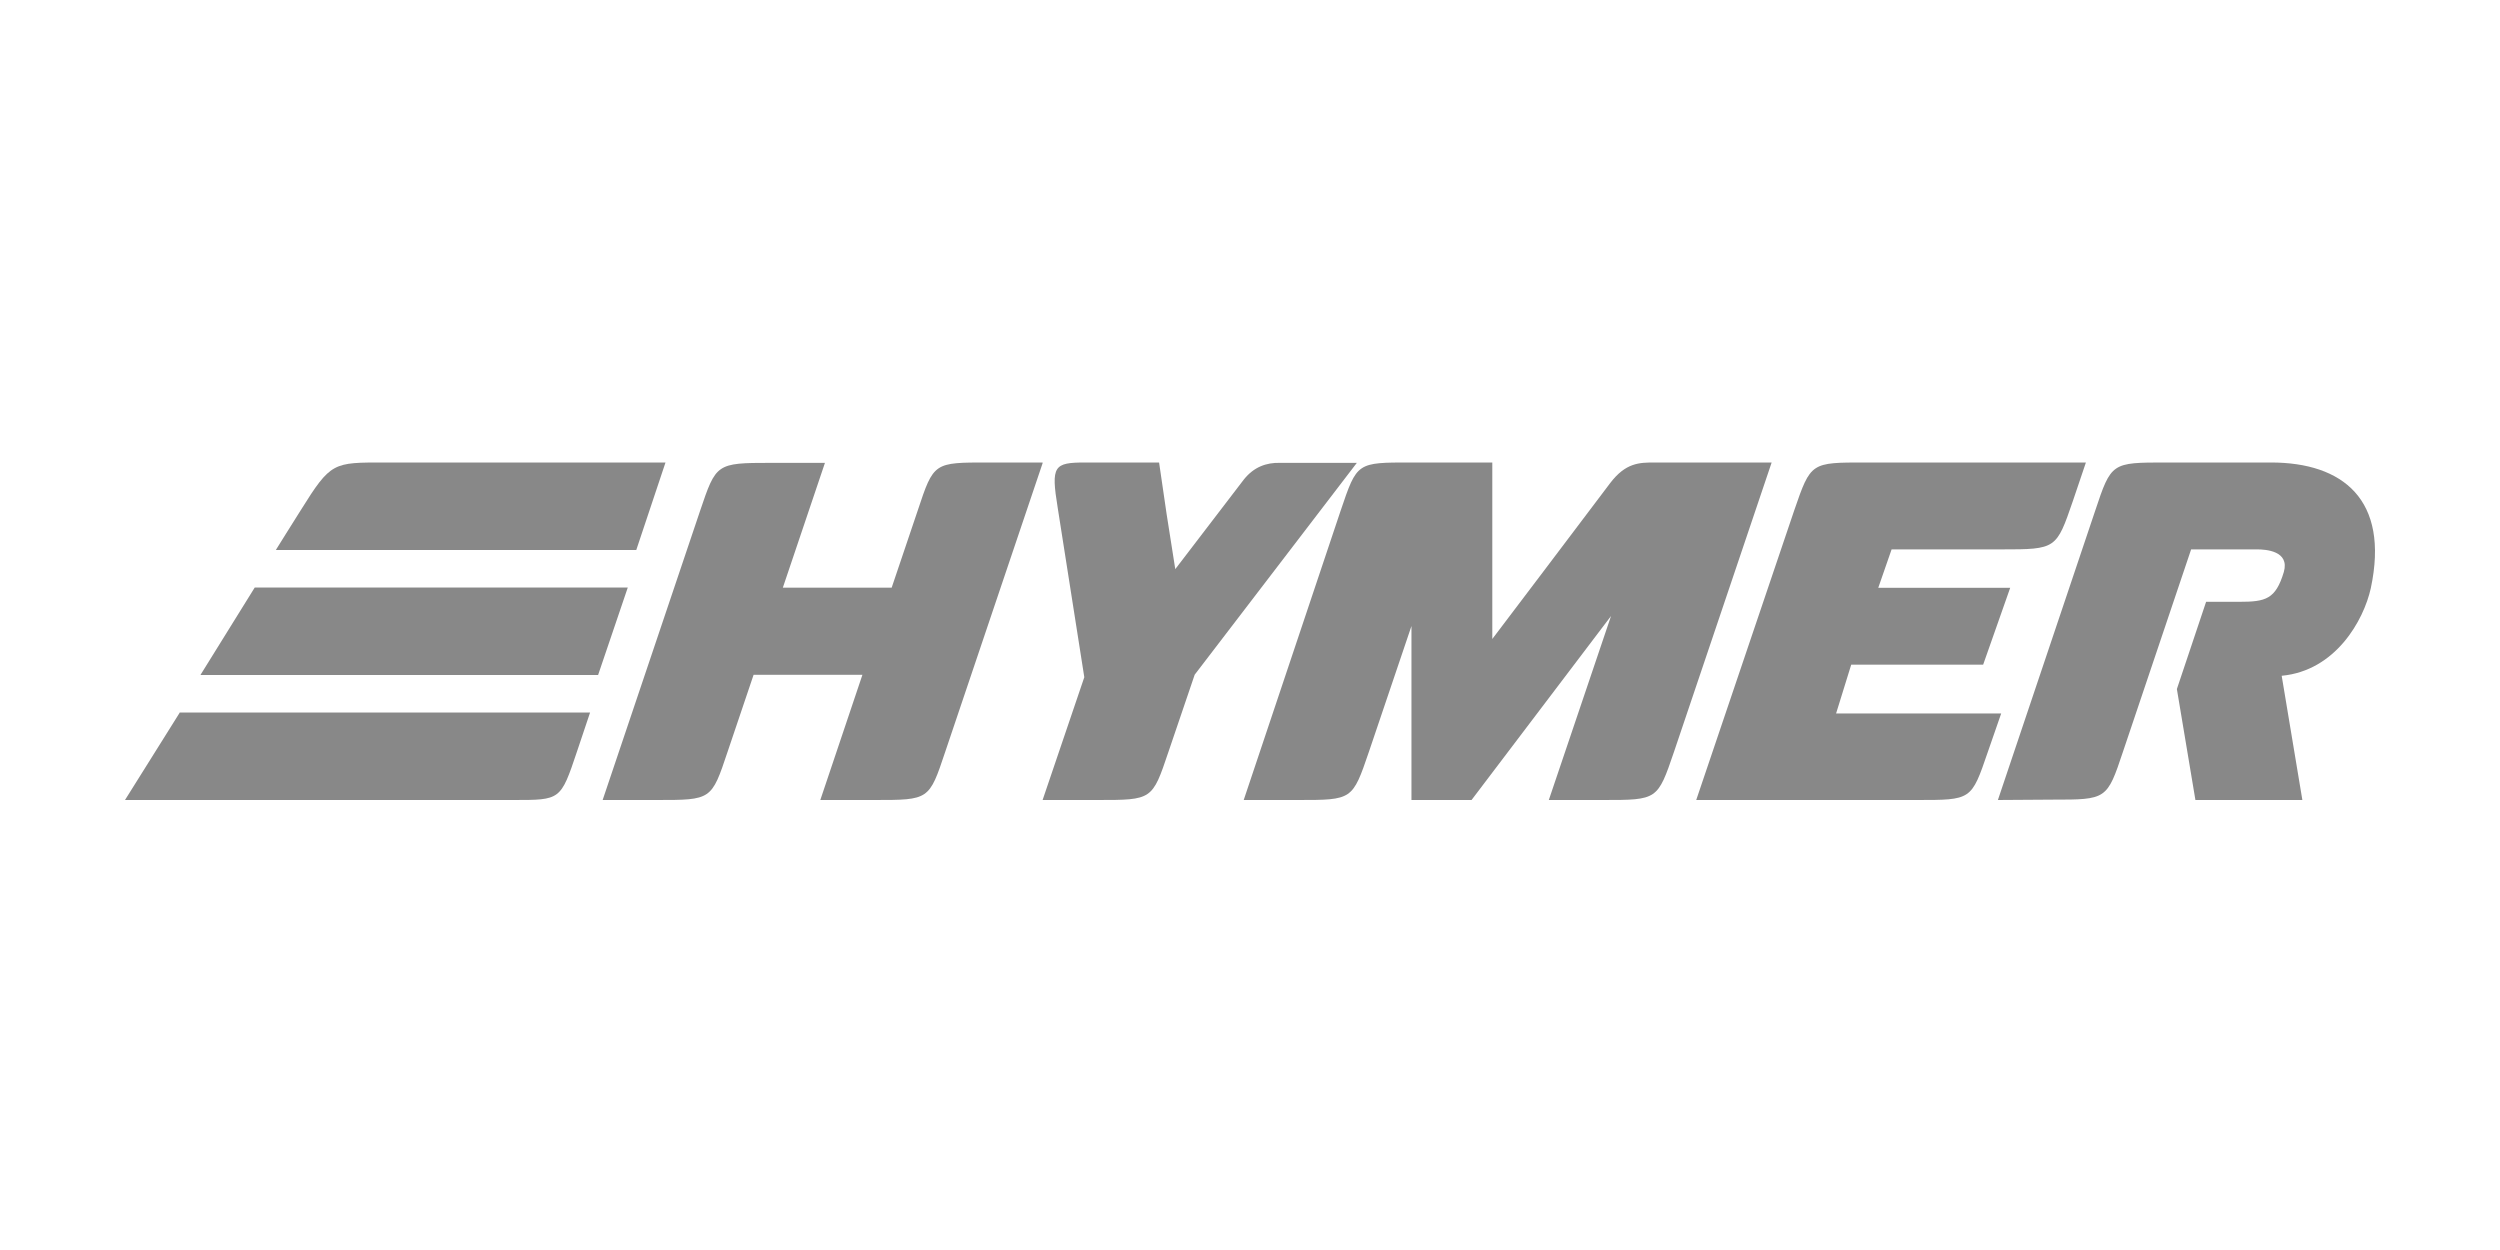 <svg xmlns="http://www.w3.org/2000/svg" xmlns:xlink="http://www.w3.org/1999/xlink" width="200px"
    height="100px" viewBox="0 0 200 100">
    <g id="Artboard" stroke="none" stroke-width="1" fill="none" fill-rule="evenodd">
        <g id="hymer-vector-logo" transform="translate(10, 37)" fill="#888888"
            fill-rule="nonzero">
            <path
                d="M73.408,0.057 L65.615,23.155 C64.331,27 64.331,27 59.963,27 L55.625,27 L58.993,16.986 L50.287,16.986 L48.203,23.155 C46.918,27 46.918,27 42.551,27 L38.212,27 L46.005,3.874 C47.289,0.086 47.289,0.029 51.657,0.029 L55.996,0.029 L52.627,10.014 L61.333,10.014 L63.417,3.845 C64.702,-0.029 64.702,0 69.069,0 L73.408,0 L73.408,0.057 Z"
                id="Path"></path>
            <path
                d="M20.813,0 C16.628,0 16.483,-0.058 14.059,3.818 C13.597,4.541 12.067,7 12.067,7 L40.902,7 L43.24,0 L20.813,0 Z"
                id="Path"></path>
            <polygon id="Path" points="10.38 10 6.034 17 37.848 17 40.223 10"></polygon>
            <path
                d="M4.367,20.029 L0,27 L31.064,27 C34.849,27 34.849,27.029 36.159,23.124 L37.207,20 L4.367,20 L4.367,20.029 Z"
                id="Path"></path>
            <path
                d="M89.497,27 L93.847,27 C98.196,27 98.196,27 99.512,23.147 L102.917,13.083 L102.917,27 L107.724,27 L118.884,12.278 L113.905,27 L118.255,27 C122.604,27 122.604,27 123.92,23.147 L131.732,0 L122.375,0 C121.173,0 120.057,0 118.798,1.668 C117.139,3.882 109.384,14.118 109.384,14.118 L109.384,0 L102.889,0 C98.539,0 98.568,-0.029 97.252,3.853 L89.497,27 Z"
                id="Path"></path>
            <path
                d="M125.698,27 L143.318,27 C147.73,27 147.701,27.029 149.028,23.151 L150.095,20.078 L136.887,20.078 L138.098,16.171 L148.653,16.171 L150.816,10.024 L140.261,10.024 L141.328,6.951 L150.124,6.951 C154.507,6.951 154.507,6.922 155.833,3.073 L156.872,0 L139.252,0 C134.869,0 134.869,-0.029 133.542,3.82 L125.698,27 Z"
                id="Path"></path>
            <path
                d="M149.832,27 L157.618,3.849 C158.902,0 158.93,0 163.266,0 L171.679,0 C177.412,0 181.176,2.959 179.665,10.053 C179.094,12.638 176.841,16.66 172.535,17.062 L174.189,27 L165.633,27 L164.15,18.124 L166.488,11.145 L169.141,11.145 C171.251,11.145 172.05,10.944 172.706,8.761 C173.191,7.066 171.251,6.951 170.567,6.951 L165.29,6.951 L159.843,23.122 C158.56,26.971 158.531,26.971 154.196,26.971 L149.832,27 Z"
                id="Path"></path>
            <path
                d="M89.516,1.35 C88.825,2.24 84.022,8.531 84.022,8.531 L83.331,4.136 L82.727,0 L76.831,0 C74.3,0 74.069,0.259 74.616,3.619 L76.744,17.177 L73.408,27 L77.809,27 C82.181,27 82.181,27 83.475,23.151 L85.575,16.976 L98.547,0.029 L92.392,0.029 C91.328,0 90.321,0.345 89.516,1.35"
                id="Path"></path>
        </g>
    </g>
</svg>